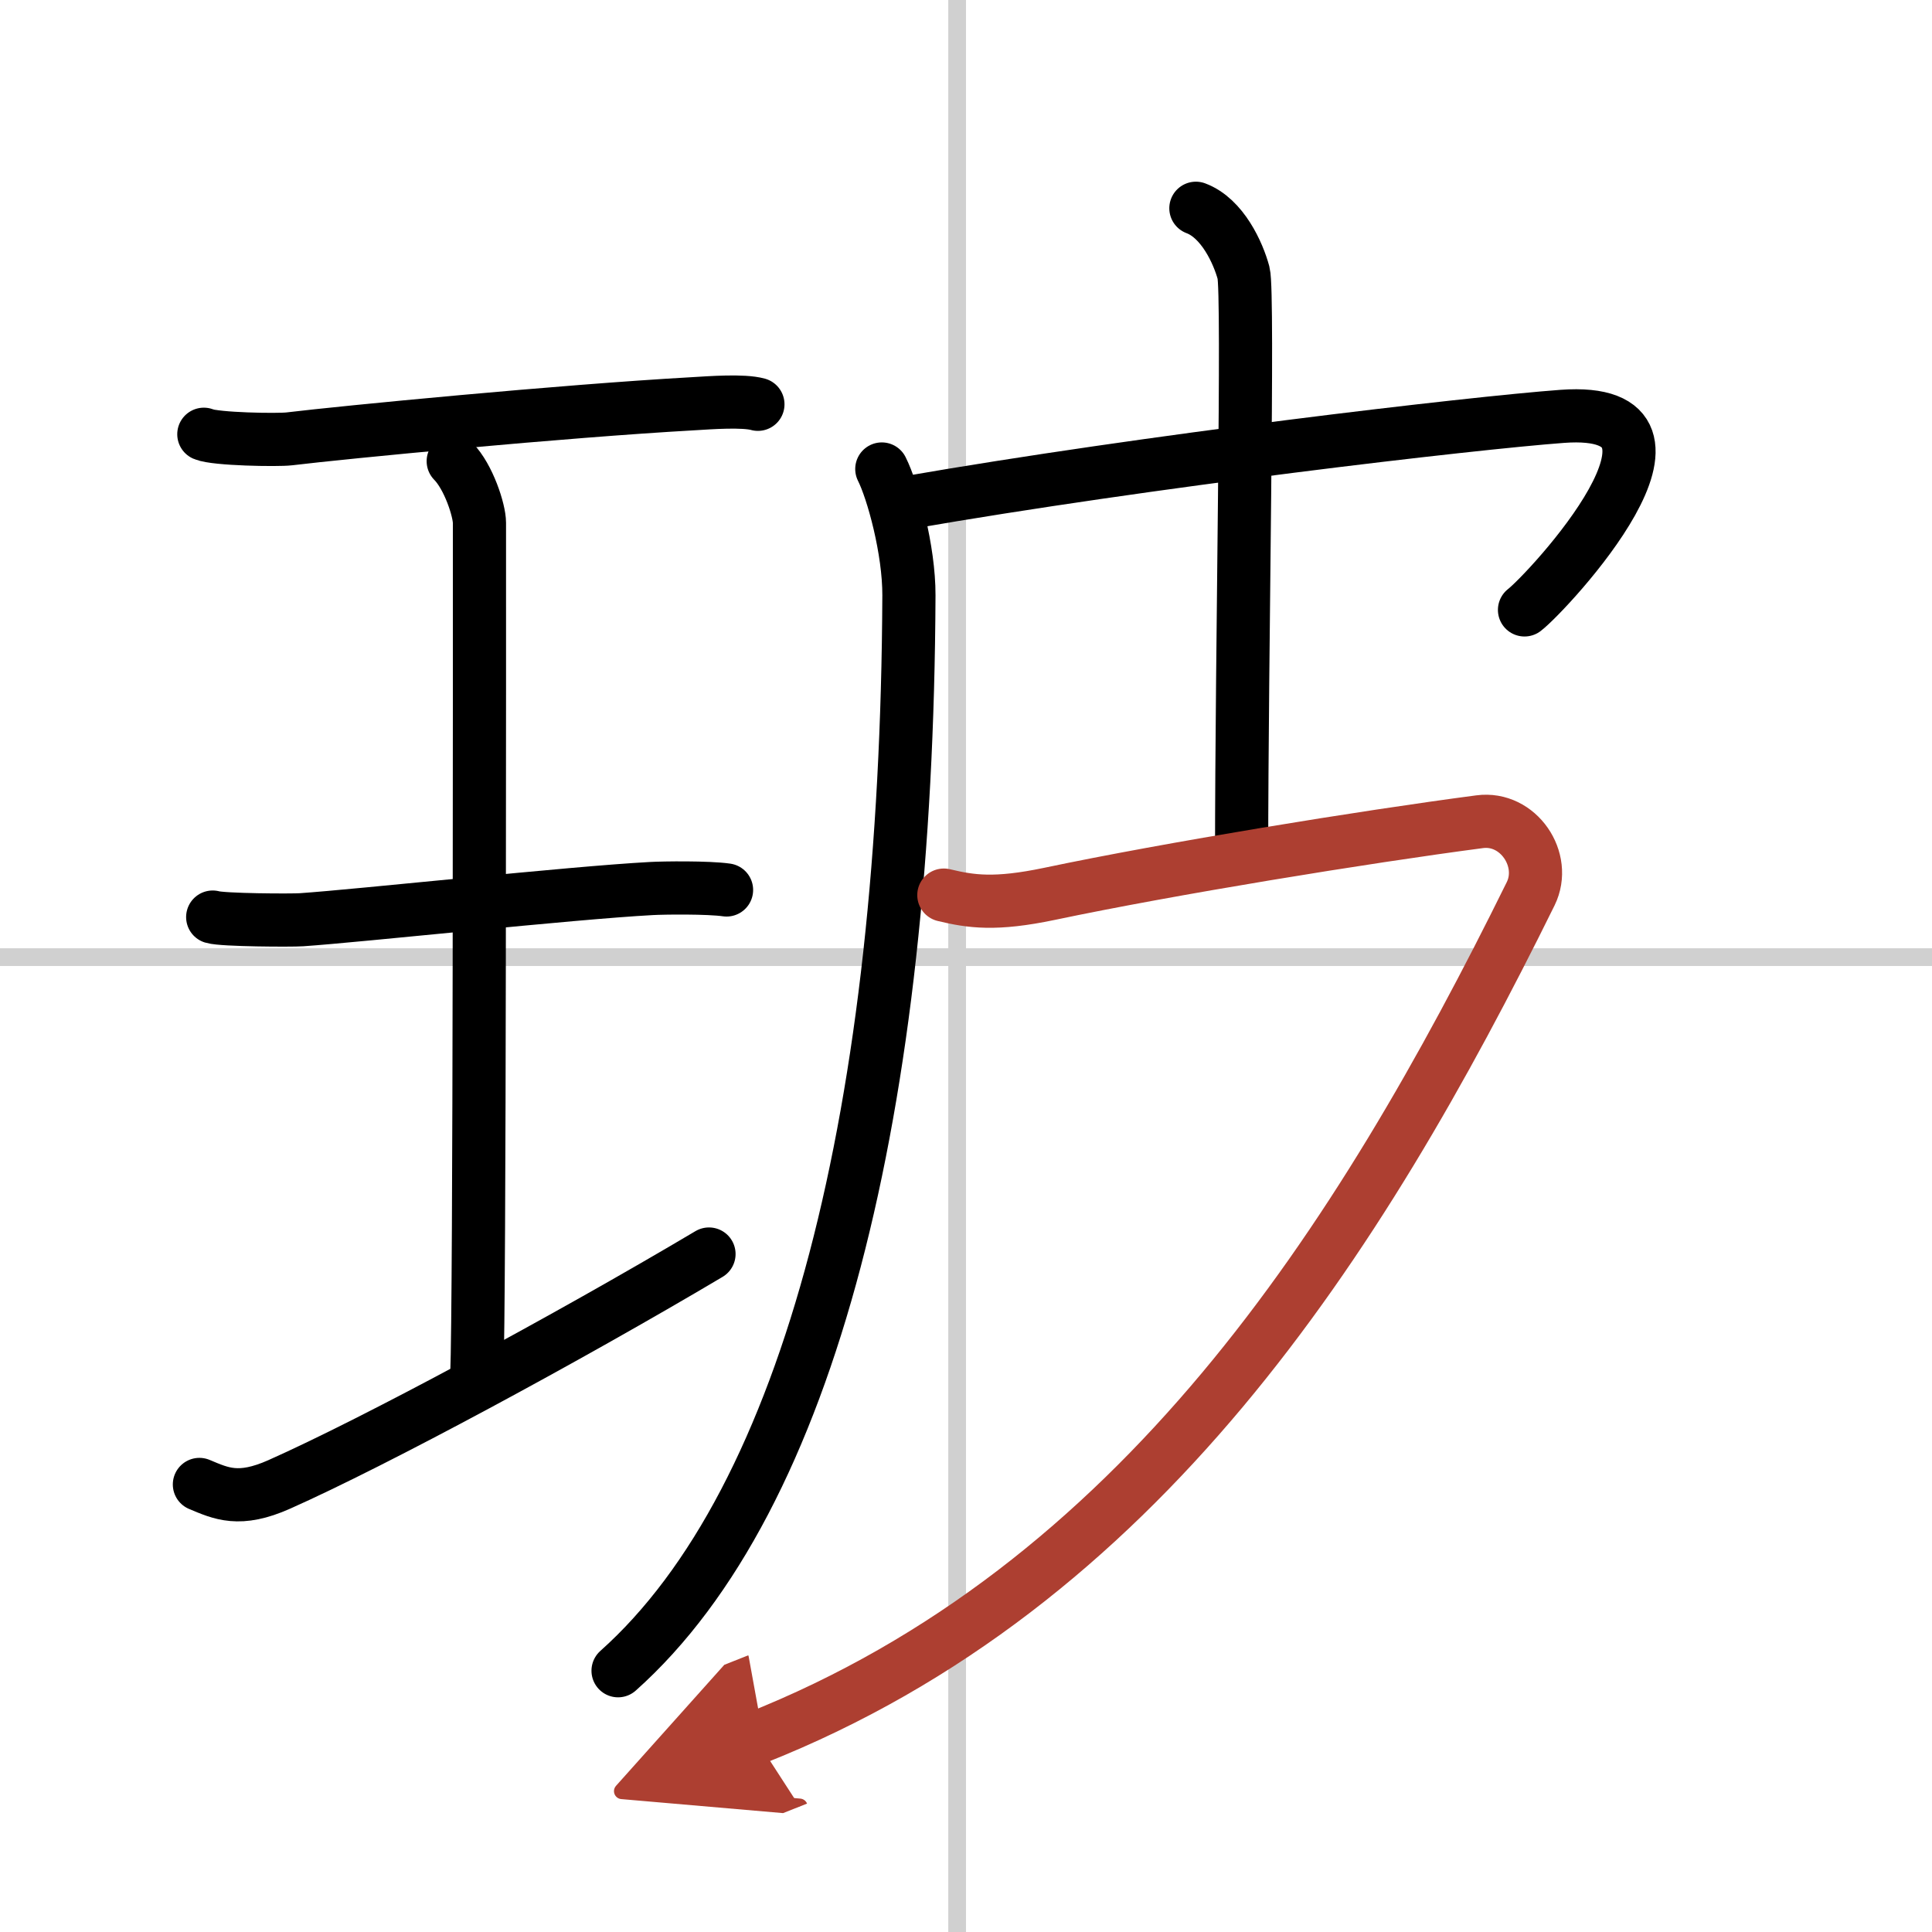 <svg width="400" height="400" viewBox="0 0 109 109" xmlns="http://www.w3.org/2000/svg"><defs><marker id="a" markerWidth="4" orient="auto" refX="1" refY="5" viewBox="0 0 10 10"><polyline points="0 0 10 5 0 10 1 5" fill="#ad3f31" stroke="#ad3f31"/></marker></defs><g fill="none" stroke="#000" stroke-linecap="round" stroke-linejoin="round" stroke-width="3"><rect width="100%" height="100%" fill="#fff" stroke="#fff"/><line x1="54" x2="54" y2="109" stroke="#d0d0d0" stroke-width="1"/><line x2="109" y1="54" y2="54" stroke="#d0d0d0" stroke-width="1"/><path d="m11.5 24.5c0.65 0.28 4.16 0.34 4.82 0.26 3.05-0.37 15.44-1.57 22.76-1.98 1-0.06 2.85-0.2 3.68 0.03"/><path d="m25.57 26.02c0.87 0.88 1.48 2.78 1.48 3.48 0 5.95 0.02 44.12-0.15 48.07"/><path d="m12 51.74c0.55 0.17 4.45 0.19 5.01 0.15 3.25-0.22 15.24-1.52 19.73-1.76 0.69-0.04 3.22-0.07 4.25 0.08"/><path d="M11.25,83.75c1.24,0.52,2.25,1,4.5,0C21.17,81.34,32,75.5,40,70.75"/><path d="m49.75 26.46c0.62 1.23 1.54 4.57 1.53 7.13-0.12 28.81-5.53 50.97-16.41 60.67"/><path d="m51.13 28.37c13.62-2.37 31.88-4.5 37.01-4.88 9.03-0.66-0.85 9.94-2.13 10.92"/><path d="m67.47 11.75c1.5 0.56 2.39 2.53 2.69 3.65s-0.11 21.38-0.11 32.89"/><path d="M53.25,50.5c1.54,0.37,2.9,0.57,5.96-0.07C66,49,76.94,47.22,83.48,46.36c2.18-0.29,3.82,2.14,2.88,4.06C76.63,70.15,64.25,89.5,42.62,98.07" marker-end="url(#a)" stroke="#ad3f31"/></g></svg>
